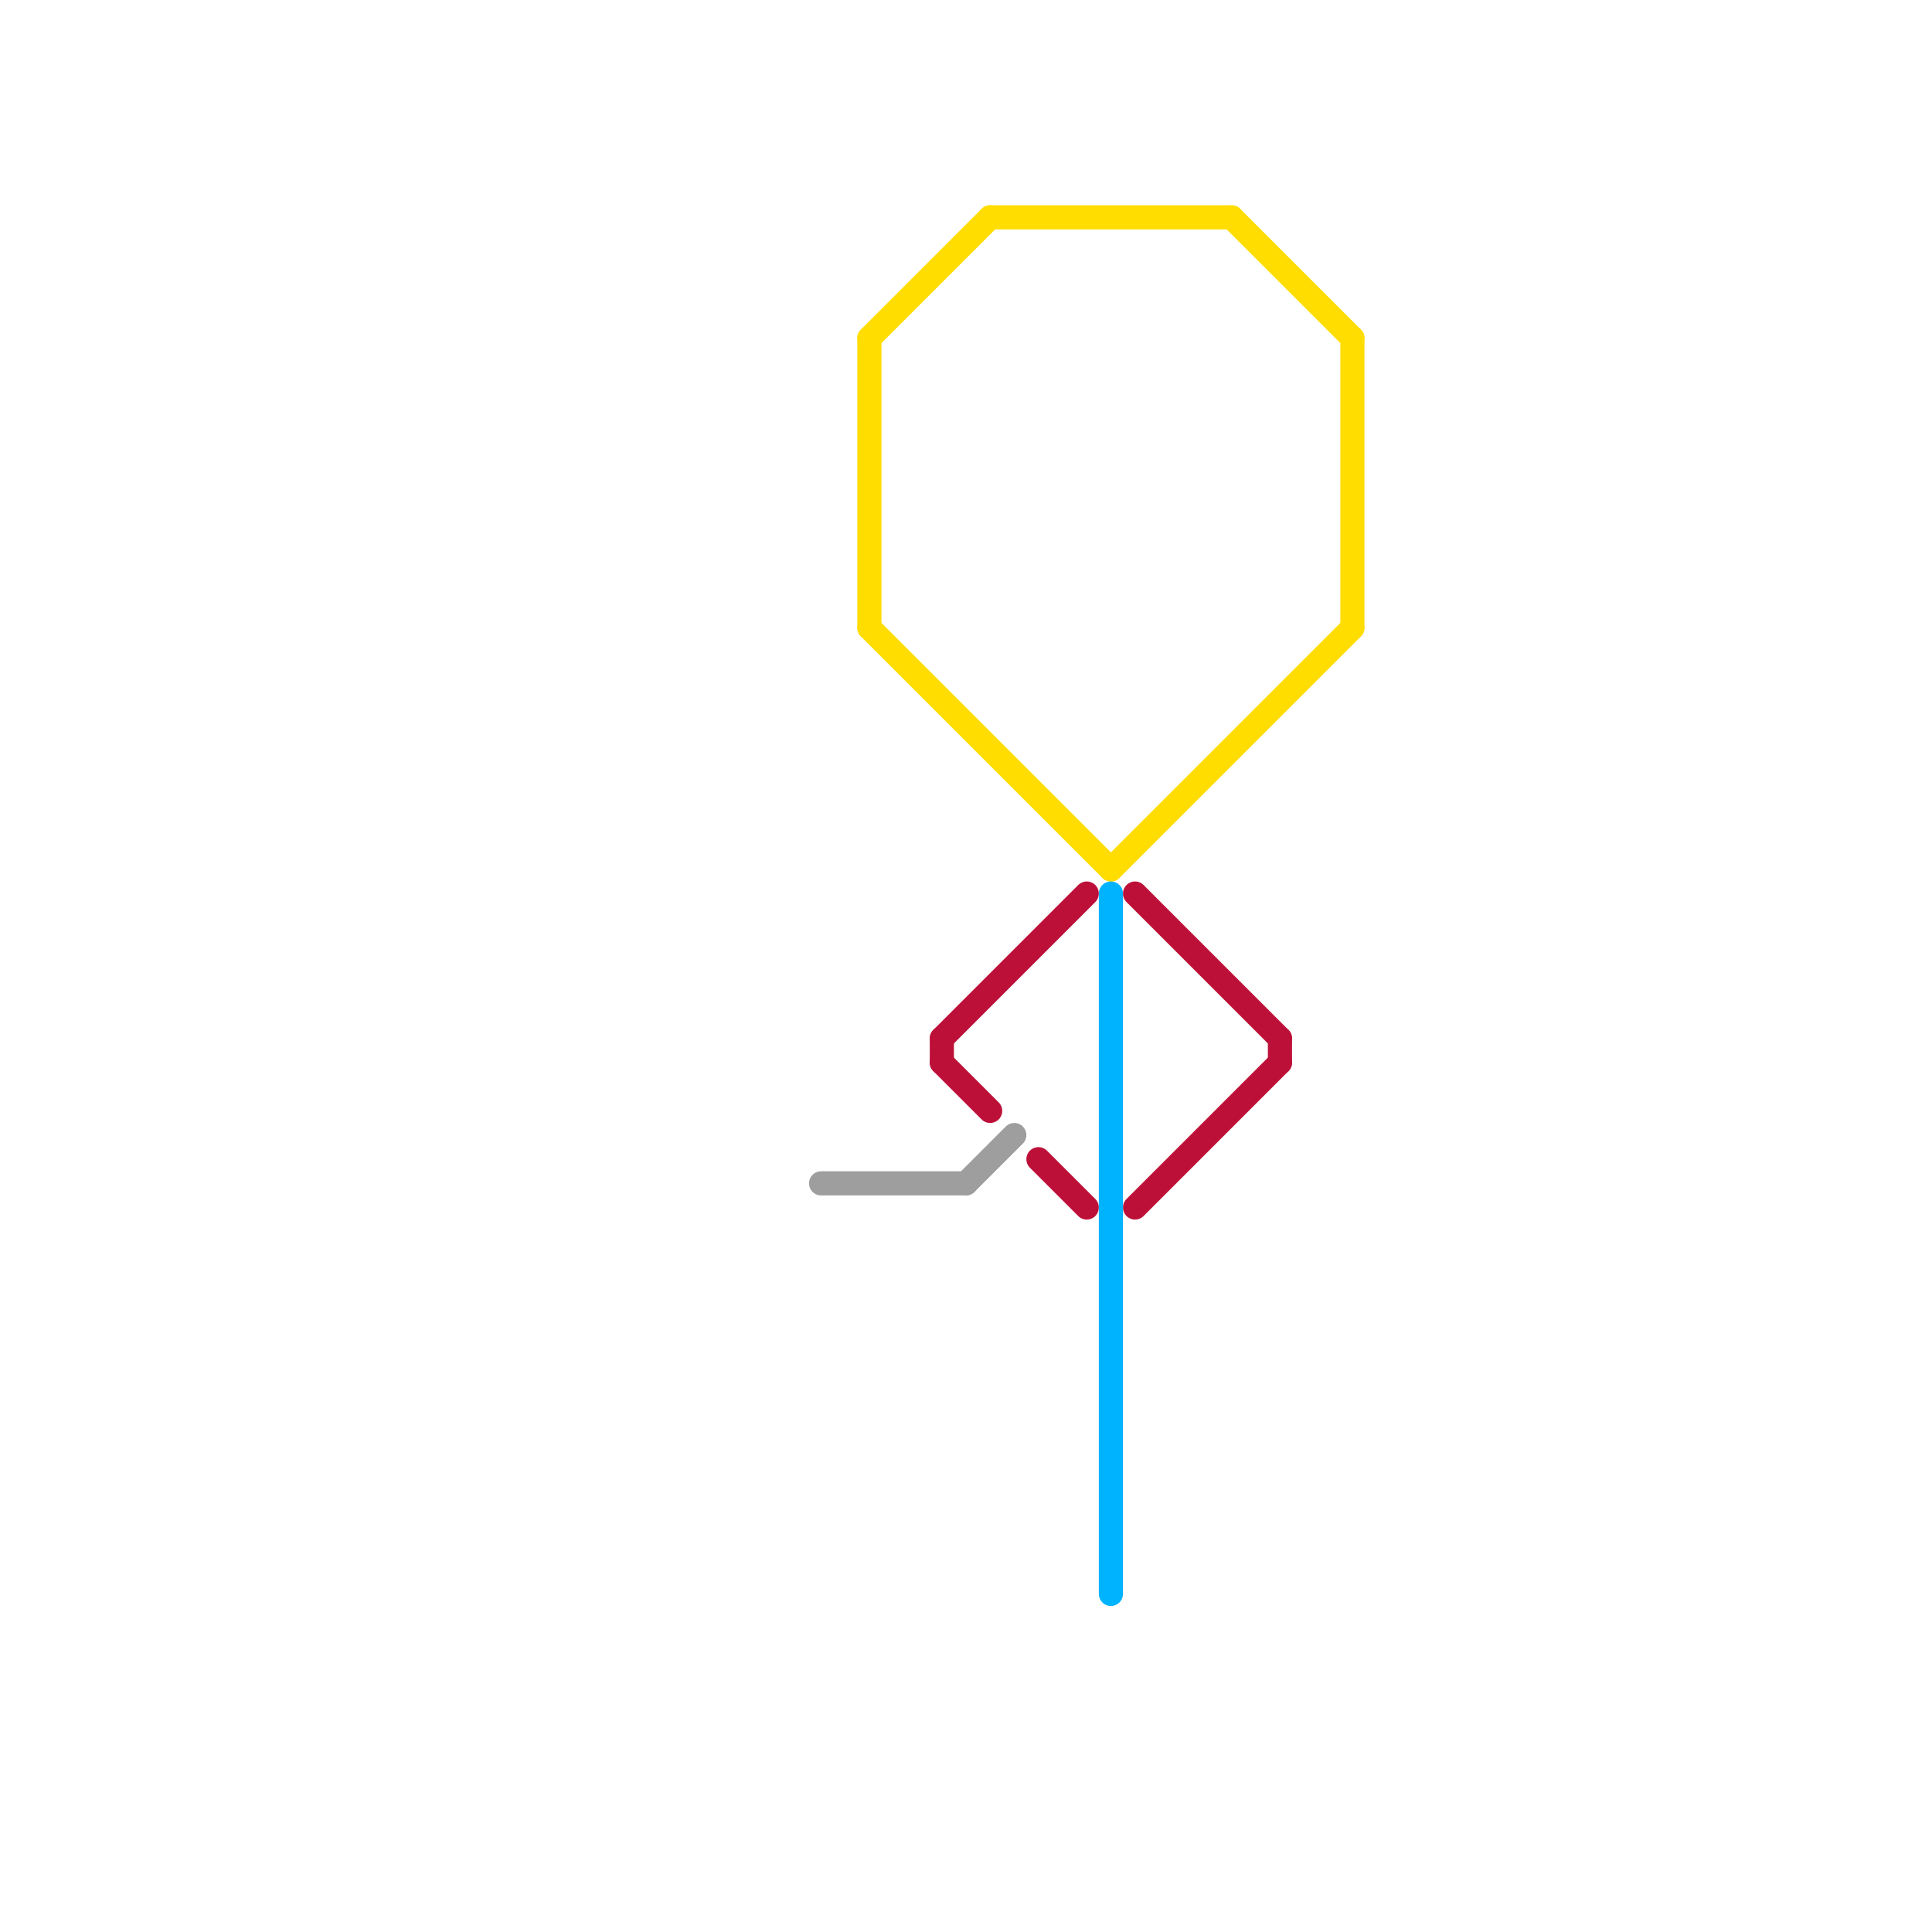
<svg version="1.1" xmlns="http://www.w3.org/2000/svg" viewBox="0 0 80 80">
<style>text { font: 1px Helvetica; font-weight: 600; white-space: pre; dominant-baseline: central; } line { stroke-width: 1; fill: none; stroke-linecap: round; stroke-linejoin: round; } .c0 { stroke: #9e9e9e } .c1 { stroke: #ffdd00 } .c2 { stroke: #bd1038 } .c3 { stroke: #00b3ff }</style><defs><g id="wm-xf"><circle r="1.2" fill="#000"/><circle r="0.9" fill="#fff"/><circle r="0.6" fill="#000"/><circle r="0.3" fill="#fff"/></g><g id="wm"><circle r="0.6" fill="#000"/><circle r="0.3" fill="#fff"/></g></defs><line class="c0" x1="40" y1="49" x2="42" y2="47"/><line class="c0" x1="34" y1="49" x2="40" y2="49"/><line class="c1" x1="36" y1="26" x2="46" y2="36"/><line class="c1" x1="41" y1="9" x2="51" y2="9"/><line class="c1" x1="51" y1="9" x2="56" y2="14"/><line class="c1" x1="36" y1="14" x2="36" y2="26"/><line class="c1" x1="56" y1="14" x2="56" y2="26"/><line class="c1" x1="36" y1="14" x2="41" y2="9"/><line class="c1" x1="46" y1="36" x2="56" y2="26"/><line class="c2" x1="39" y1="43" x2="39" y2="44"/><line class="c2" x1="53" y1="43" x2="53" y2="44"/><line class="c2" x1="47" y1="50" x2="53" y2="44"/><line class="c2" x1="47" y1="37" x2="53" y2="43"/><line class="c2" x1="39" y1="44" x2="41" y2="46"/><line class="c2" x1="39" y1="43" x2="45" y2="37"/><line class="c2" x1="43" y1="48" x2="45" y2="50"/><line class="c3" x1="46" y1="37" x2="46" y2="66"/>
</svg>
